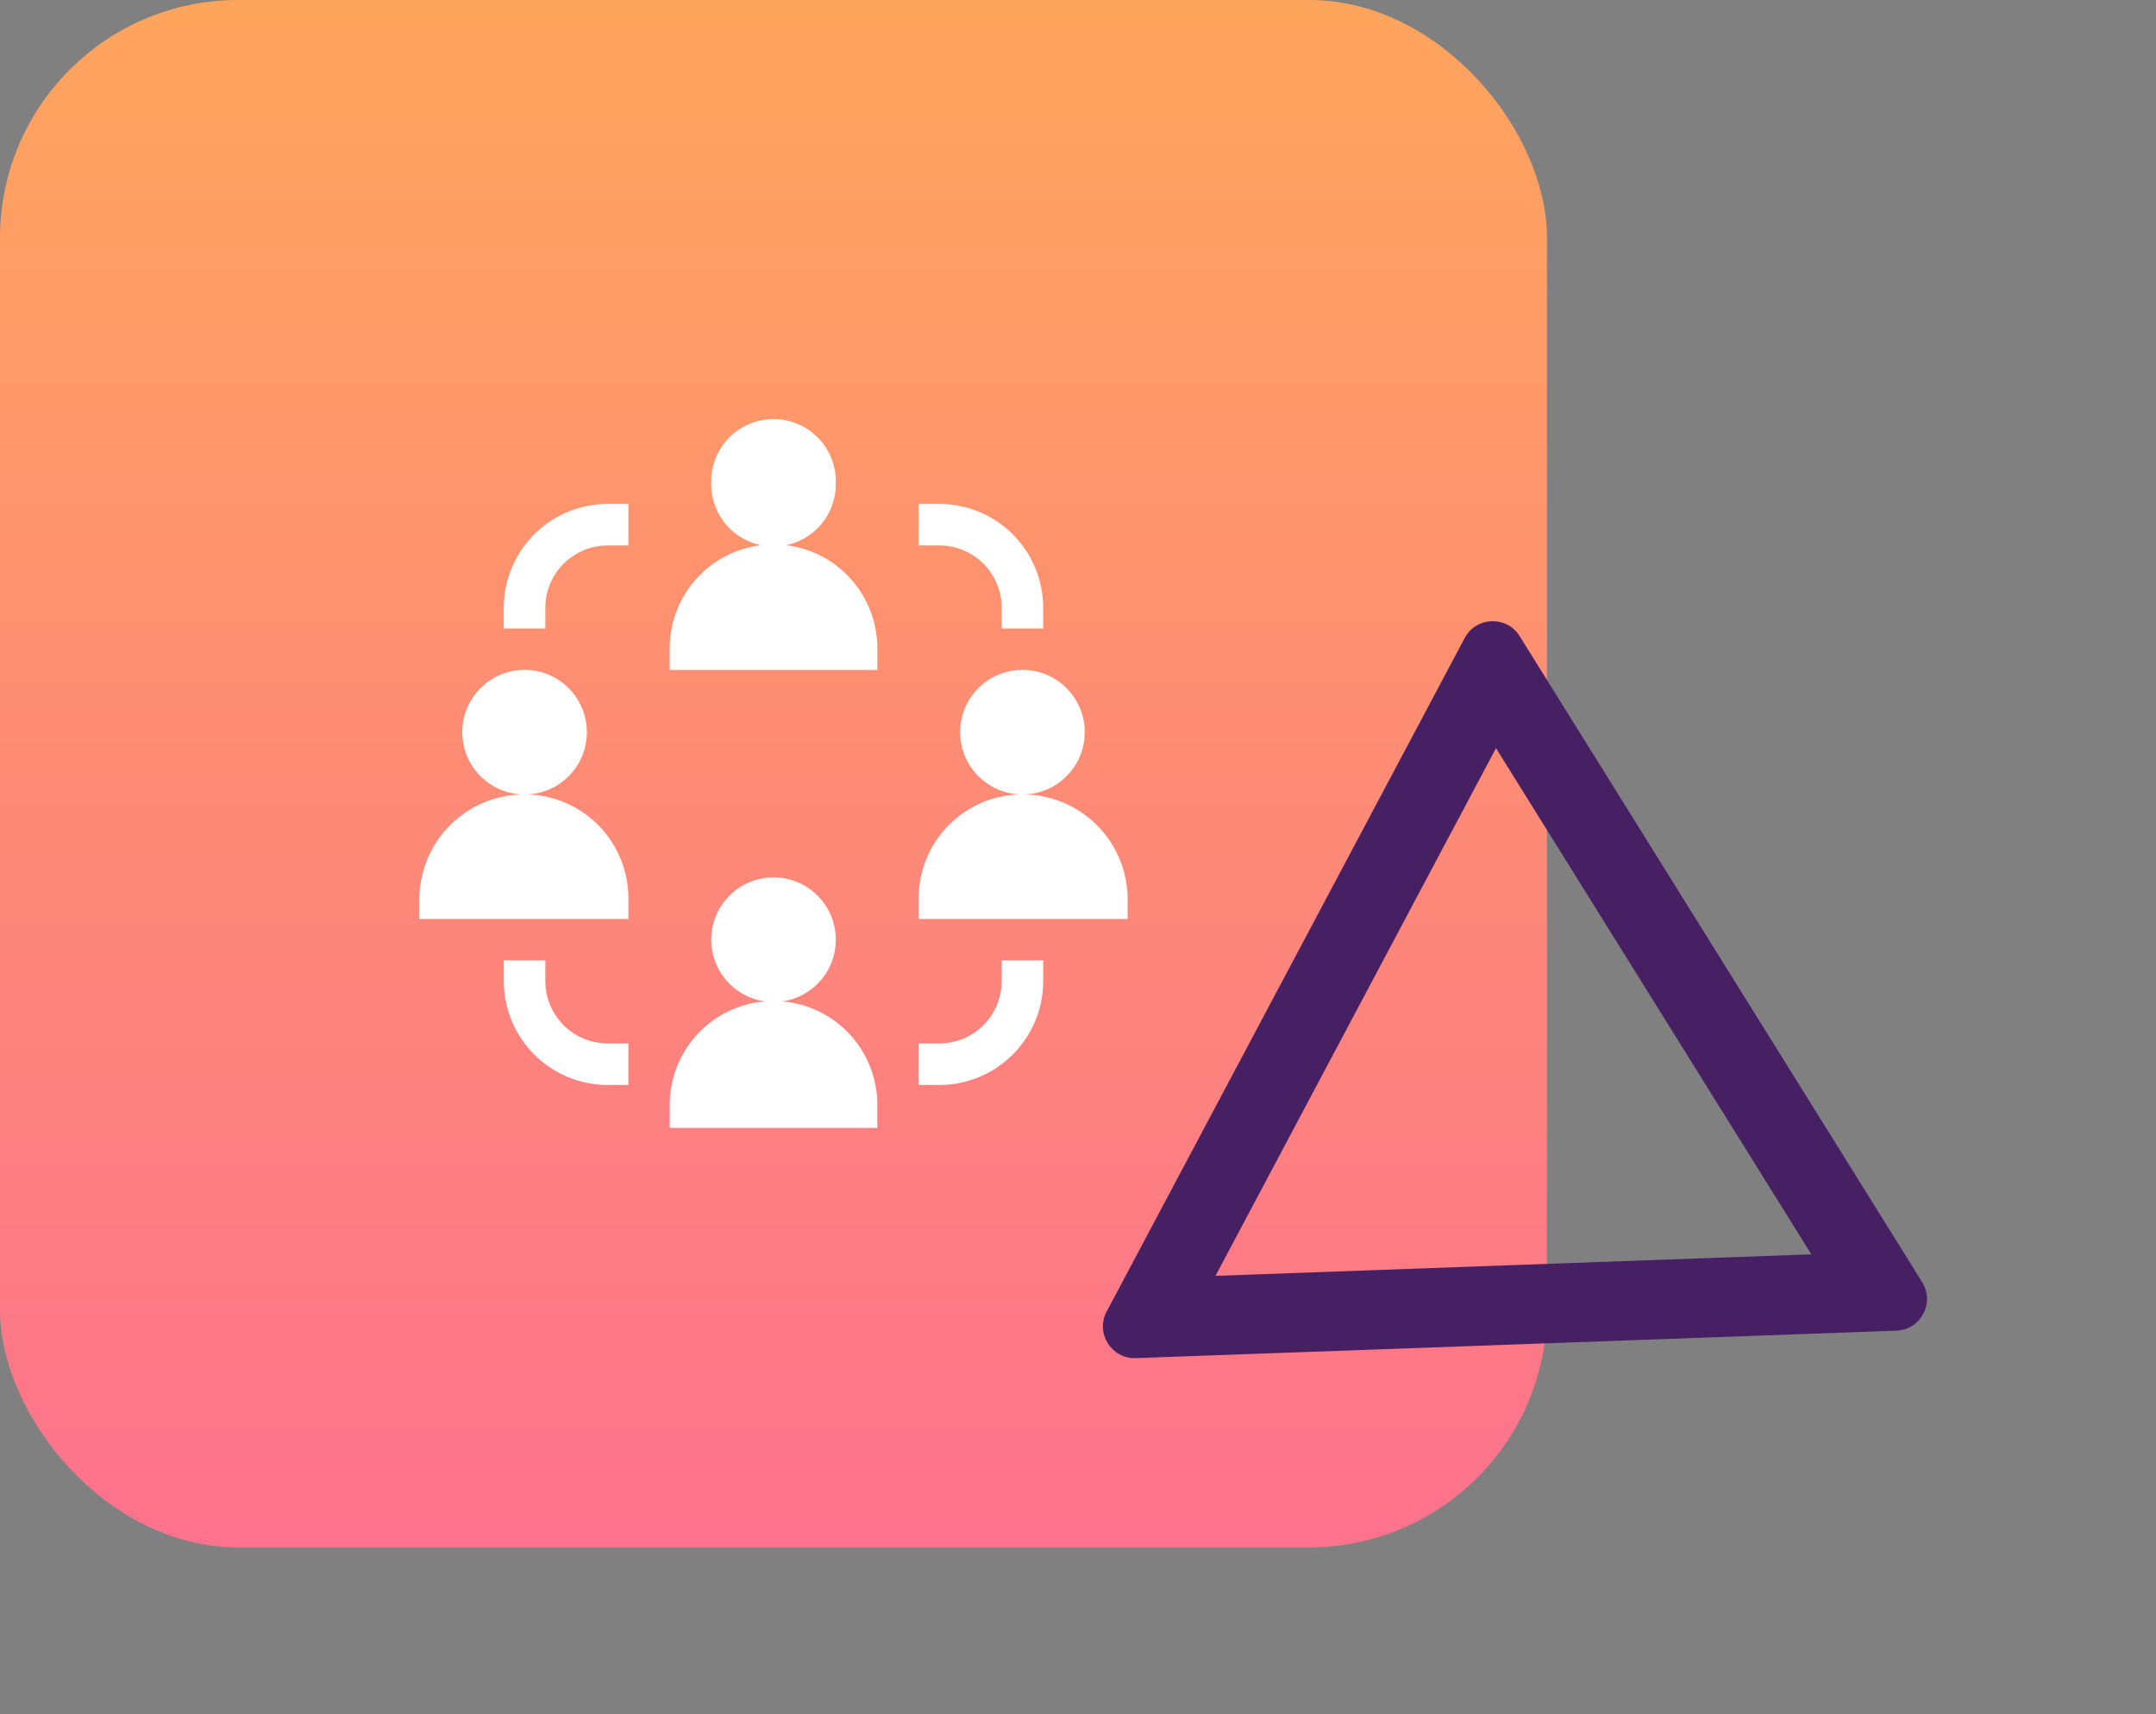 <?xml version="1.0" encoding="utf-8"?>
<svg xmlns="http://www.w3.org/2000/svg" xmlns:xlink="http://www.w3.org/1999/xlink" width="271.761" height="216" viewBox="0 0 271.761 216">
  <rect x="0" y="0" width="271.761" height="216" fill="#808080" stroke="none"/>
  <defs>
    <linearGradient id="linear-gradient" x1="0.5" x2="0.5" y2="1" gradientUnits="objectBoundingBox">
      <stop offset="0" stop-color="#fea55d"/>
      <stop offset="1" stop-color="#fd728d"/>
    </linearGradient>
  </defs>
  <g id="Group_4371" data-name="Group 4371" transform="translate(-1332 -9635)">
    <rect id="Rectangle_950" data-name="Rectangle 950" width="195" height="195" rx="30" transform="translate(1332 9635)" fill="url(#linear-gradient)"/>
    <g id="Polygon_5" data-name="Polygon 5" transform="translate(1603.761 9753.876) rotate(118)" fill="none" stroke-linecap="round" stroke-linejoin="round">
      <path d="M51.538,5.979a4,4,0,0,1,6.923,0L106.524,89a4,4,0,0,1-3.462,6H6.938a4,4,0,0,1-3.462-6Z" stroke="none"/>
      <path d="M 55 19.959 L 17.344 85 L 92.656 85 L 55 19.959 M 55 3.983 C 56.346 3.983 57.691 4.649 58.462 5.979 L 106.524 88.996 C 108.068 91.663 106.144 95 103.062 95 L 6.938 95 C 3.856 95 1.932 91.663 3.476 88.996 L 51.538 5.979 C 52.309 4.649 53.654 3.983 55 3.983 Z" stroke="none" fill="#472064"/>
    </g>
    <g id="Group_4557" data-name="Group 4557" transform="translate(7214.407 6992.405)">
      <path id="Path_2011" data-name="Path 2011" d="M226.7,8.025a7.853,7.853,0,1,0-15.7,0,7.851,7.851,0,1,0,15.7,0Z" transform="translate(-6003.757 2695.457)" fill="#fff"/>
      <path id="Path_2012" data-name="Path 2012" d="M207.169,104.085a13.085,13.085,0,1,0-26.169,0V106.7h26.169Z" transform="translate(-5978.991 2620.322)" fill="#fff"/>
      <circle id="Ellipse_732" data-name="Ellipse 732" cx="7.851" cy="7.851" r="7.851" transform="translate(-5761.379 2727.013)" fill="#fff"/>
      <path id="Path_2013" data-name="Path 2013" d="M374.085,271A13.1,13.1,0,0,0,361,284.085V286.7h26.344v-2.617A13.25,13.25,0,0,0,374.085,271Z" transform="translate(-6127.613 2471.704)" fill="#fff"/>
      <circle id="Ellipse_733" data-name="Ellipse 733" cx="7.851" cy="7.851" r="7.851" transform="translate(-5824.136 2727.013)" fill="#fff"/>
      <path id="Path_2014" data-name="Path 2014" d="M26.344,284.085A13.1,13.1,0,0,0,13.259,271,13.25,13.25,0,0,0,0,284.085V286.7H26.344Z" transform="translate(-5829.544 2471.704)" fill="#fff"/>
      <circle id="Ellipse_734" data-name="Ellipse 734" cx="7.851" cy="7.851" r="7.851" transform="translate(-5792.757 2753.165)" fill="#fff"/>
      <path id="Path_2015" data-name="Path 2015" d="M207.169,434.085a13.085,13.085,0,1,0-26.169,0v2.791h26.169Z" transform="translate(-5978.991 2347.856)" fill="#fff"/>
      <path id="Path_2016" data-name="Path 2016" d="M66.234,74.085a7.859,7.859,0,0,1,7.851-7.851H76.7V61H74.085A13.1,13.1,0,0,0,61,74.085V76.7h5.234Z" transform="translate(-5879.902 2645.099)" fill="#fff"/>
      <path id="Path_2017" data-name="Path 2017" d="M371.468,74.085V76.7H376.7V74.085A13.1,13.1,0,0,0,363.617,61H361v5.234h2.617A7.859,7.859,0,0,1,371.468,74.085Z" transform="translate(-6127.613 2645.099)" fill="#fff"/>
      <path id="Path_2018" data-name="Path 2018" d="M61,391v2.617A13.1,13.1,0,0,0,74.085,406.7H76.7v-5.234H74.085a7.859,7.859,0,0,1-7.851-7.851V391Z" transform="translate(-5879.902 2372.622)" fill="#fff"/>
      <path id="Path_2019" data-name="Path 2019" d="M376.7,393.617V391h-5.234v2.617a7.859,7.859,0,0,1-7.851,7.851H361V406.7h2.617A13.1,13.1,0,0,0,376.7,393.617Z" transform="translate(-6127.613 2372.622)" fill="#fff"/>
    </g>
  </g>
</svg>